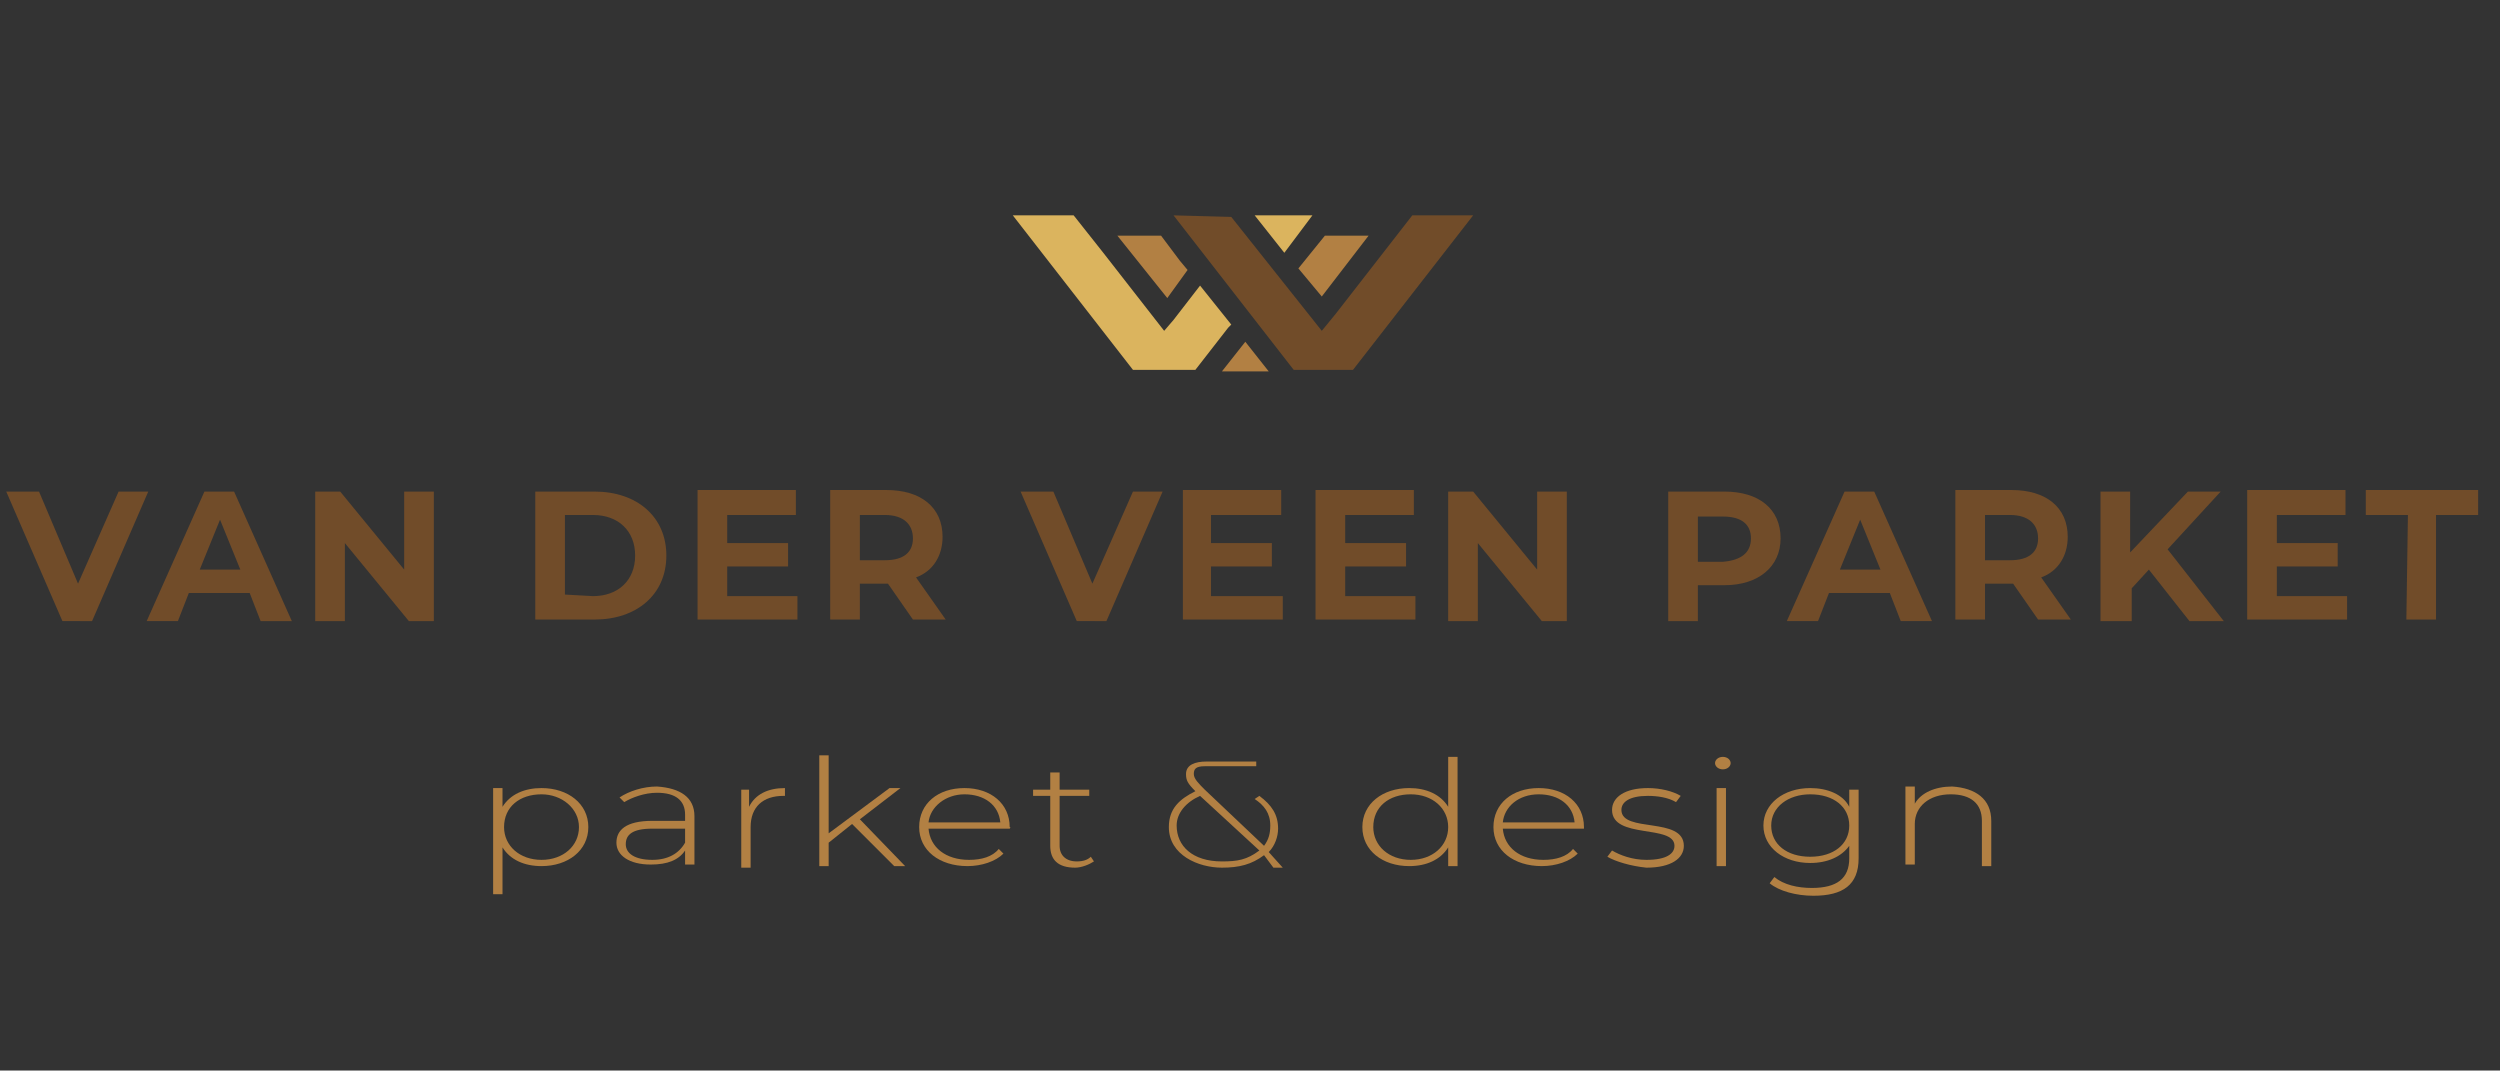 <?xml version="1.0" encoding="utf-8"?>
<!-- Generator: Adobe Illustrator 24.1.3, SVG Export Plug-In . SVG Version: 6.00 Build 0)  -->
<svg version="1.1" id="Layer_1" xmlns="http://www.w3.org/2000/svg" xmlns:xlink="http://www.w3.org/1999/xlink" x="0px" y="0px"
	 viewBox="0 0 160.2 68.6" style="enable-background:new 0 0 160.2 68.6;" xml:space="preserve">
<rect x="0" y="0" width="160.2" height="68.6" fill="#333333" stroke="none"/>
<style type="text/css">
	.st0{fill:#714C29;}
	.st1{fill:#B28043;}
	.st2{fill:#DBB45E;}
	.st3{fill:#FFFFFF;}
</style>
<g>
	<path class="st0" d="M9.5,31.5l-3.6,8.3H4l-3.6-8.3h2.1L5,37.4l2.6-5.9H9.5z"/>
	<path class="st0" d="M16,38h-3.9l-0.7,1.8h-2l3.7-8.3H15l3.7,8.3h-2L16,38z M15.4,36.5l-1.3-3.2l-1.3,3.2H15.4z"/>
	<path class="st0" d="M27.8,31.5v8.3h-1.6l-4.1-5v5h-1.9v-8.3h1.6l4.1,5v-5H27.8z"/>
	<path class="st0" d="M34.3,31.5h3.8c2.7,0,4.6,1.6,4.6,4.1s-1.9,4.1-4.6,4.1h-3.8V31.5z M38,38.2c1.6,0,2.7-1,2.7-2.6
		S39.6,33,38,33h-1.8v5.1L38,38.2L38,38.2z"/>
	<path class="st0" d="M51.1,38.2v1.5h-6.4v-8.3H51V33h-4.4v1.8h3.9v1.5h-3.9v1.9H51.1z"/>
	<path class="st0" d="M58.5,39.7l-1.6-2.3h-0.1h-1.7v2.3h-1.9v-8.3h3.6c2.2,0,3.6,1.1,3.6,3c0,1.2-0.6,2.2-1.7,2.6l1.9,2.7H58.5z
		 M56.7,33h-1.6v2.9h1.6c1.2,0,1.8-0.5,1.8-1.4C58.5,33.6,57.9,33,56.7,33z"/>
	<path class="st0" d="M74.5,31.5l-3.6,8.3H69l-3.6-8.3h2.1l2.5,5.9l2.6-5.9C72.6,31.5,74.5,31.5,74.5,31.5z"/>
	<path class="st0" d="M82.2,38.2v1.5h-6.4v-8.3h6.3V33h-4.5v1.8h3.9v1.5h-3.9v1.9H82.2z"/>
	<path class="st0" d="M90.7,38.2v1.5h-6.4v-8.3h6.3V33h-4.4v1.8h3.9v1.5h-3.9v1.9H90.7z"/>
	<path class="st0" d="M100.4,31.5v8.3h-1.6l-4.1-5v5h-1.9v-8.3h1.6l4.1,5v-5H100.4z"/>
	<path class="st0" d="M114.1,34.5c0,1.8-1.4,3-3.6,3h-1.7v2.3h-1.9v-8.3h3.6C112.7,31.5,114.1,32.6,114.1,34.5z M112.2,34.5
		c0-0.9-0.6-1.4-1.8-1.4h-1.6V36h1.6C111.6,35.9,112.2,35.4,112.2,34.5z"/>
	<path class="st0" d="M121.1,38h-3.9l-0.7,1.8h-2l3.7-8.3h1.9l3.7,8.3h-2L121.1,38z M120.5,36.5l-1.3-3.2l-1.3,3.2H120.5z"/>
	<path class="st0" d="M130.6,39.7l-1.6-2.3h-0.1h-1.7v2.3h-1.9v-8.3h3.6c2.2,0,3.6,1.1,3.6,3c0,1.2-0.6,2.2-1.7,2.6l1.9,2.7H130.6z
		 M128.8,33h-1.6v2.9h1.6c1.2,0,1.8-0.5,1.8-1.4S130,33,128.8,33z"/>
	<path class="st0" d="M137.7,36.5l-1.1,1.2v2.1h-2v-8.3h1.9v3.9l3.7-3.9h2.1l-3.4,3.7l3.6,4.6h-2.2L137.7,36.5z"/>
	<path class="st0" d="M150.4,38.2v1.5H144v-8.3h6.3V33h-4.4v1.8h3.9v1.5h-3.9v1.9H150.4z"/>
	<path class="st0" d="M154.3,33h-2.7v-1.6h7.2V33h-2.7v6.7h-1.9L154.3,33L154.3,33z"/>
</g>
<g>
	<polygon class="st0" points="94.4,13.8 90.5,13.8 85.6,20.1 84.7,21.2 84.7,21.2 84.7,21.2 84.7,21.2 78.9,13.9 75.2,13.8 
		82.9,23.7 86.7,23.7 	"/>
	<g>
		<polygon class="st1" points="84.9,15.1 83.2,17.2 84.7,19 87.7,15.1 		"/>
		<polygon class="st1" points="74.4,15.1 71.6,15.1 74.8,19.1 76.1,17.3 75.6,16.7 		"/>
		<polygon class="st1" points="78.3,23.8 81.3,23.8 79.8,21.9 		"/>
	</g>
	<g>
		<polygon class="st2" points="80.4,13.8 82.3,16.2 84.1,13.8 		"/>
		<polygon class="st2" points="75.2,20.5 75.2,20.5 74.6,21.2 74.6,21.2 74.6,21.2 70.7,16.2 68.8,13.8 64.9,13.8 72.6,23.7 
			72.6,23.7 72.6,23.7 76.6,23.7 78.7,21 78.9,20.8 76.9,18.3 		"/>
	</g>
	<path class="st3" d="M79.7,21.2L79.7,21.2L79.7,21.2z"/>
</g>
<g>
	<path class="st1" d="M37.7,53c0,1.5-1.3,2.5-3,2.5c-1.1,0-2-0.4-2.5-1.2v3h-0.6v-6.8h0.6v1.2c0.5-0.8,1.4-1.2,2.5-1.2
		C36.4,50.5,37.7,51.5,37.7,53z M37.1,53c0-1.2-1.1-2.1-2.4-2.1c-1.4,0-2.4,0.8-2.4,2.1c0,1.2,1,2.1,2.4,2.1
		C36.1,55.1,37.1,54.2,37.1,53z"/>
	<path class="st1" d="M44.5,52.3v3.1h-0.6v-0.9c-0.4,0.6-1.1,0.9-2.2,0.9c-1.4,0-2.2-0.6-2.2-1.4c0-0.8,0.6-1.4,2.3-1.4h2.1v-0.4
		c0-0.9-0.6-1.4-1.8-1.4c-0.8,0-1.6,0.3-2.1,0.6l-0.3-0.3c0.6-0.4,1.5-0.7,2.4-0.7C43.6,50.5,44.5,51.1,44.5,52.3z M43.9,54v-0.9
		h-2.1c-1.3,0-1.7,0.4-1.7,1c0,0.6,0.6,1,1.7,1C42.8,55.1,43.5,54.7,43.9,54z"/>
	<path class="st1" d="M50.3,50.5V51c0,0-0.1,0-0.1,0c-1.3,0-2.1,0.7-2.1,2v2.6h-0.6v-5H48v1.1C48.4,50.9,49.2,50.5,50.3,50.5z"/>
	<path class="st1" d="M54.6,52.8L53.1,54v1.5h-0.6v-7.1h0.6v5l3.9-2.9h0.7l-2.6,2l2.9,3h-0.7L54.6,52.8z"/>
	<path class="st1" d="M64.7,53.1h-5.2c0.1,1.2,1.1,2,2.6,2c0.8,0,1.5-0.2,1.9-0.7l0.3,0.3c-0.5,0.5-1.4,0.8-2.3,0.8
		c-1.8,0-3.1-1-3.1-2.5s1.2-2.5,2.9-2.5c1.7,0,2.9,1,2.9,2.5C64.8,53,64.7,53.1,64.7,53.1z M59.5,52.7h4.6c-0.1-1.1-1-1.8-2.3-1.8
		C60.6,50.9,59.6,51.7,59.5,52.7z"/>
	<path class="st1" d="M70.1,55.2c-0.3,0.2-0.8,0.4-1.2,0.4c-1.1,0-1.6-0.5-1.6-1.4v-3.2h-1.1v-0.4h1.1v-1.1h0.6v1.1h1.9v0.4h-1.9
		v3.2c0,0.6,0.4,1,1.1,1c0.4,0,0.7-0.1,0.9-0.3L70.1,55.2z"/>
	<path class="st1" d="M80.5,48.8v0.3h-3.3c-0.6,0-0.7,0.2-0.7,0.5c0,0.3,0.3,0.6,0.7,1l3.8,3.6c0.3-0.4,0.4-0.8,0.4-1.3
		c0-0.8-0.4-1.3-1-1.7l0.3-0.2c0.8,0.6,1.2,1.2,1.2,2.1c0,0.5-0.2,1.1-0.6,1.5l0.9,1h-0.6L81,54.8c-0.8,0.6-1.6,0.8-2.7,0.8
		c-1.5,0-3.4-0.8-3.4-2.6c0-1.2,0.7-1.8,1.7-2.3C76.1,50.2,76,50,76,49.6c0-0.6,0.6-0.8,1.3-0.8H80.5z M76.9,51
		c-0.9,0.4-1.5,1.1-1.5,1.9c0,1.3,1,2.3,2.9,2.3c1,0,1.6-0.1,2.4-0.7L76.9,51z"/>
	<path class="st1" d="M93.4,48.4v7.1h-0.6v-1.2c-0.5,0.8-1.4,1.2-2.5,1.2c-1.7,0-3-1-3-2.5c0-1.5,1.3-2.5,3-2.5c1.1,0,2,0.4,2.5,1.2
		v-3.2H93.4z M92.8,53c0-1.2-1-2.1-2.4-2.1s-2.4,0.8-2.4,2.1c0,1.2,1,2.1,2.4,2.1S92.8,54.2,92.8,53z"/>
	<path class="st1" d="M101.5,53.1h-5.2c0.1,1.2,1.1,2,2.6,2c0.8,0,1.5-0.2,1.9-0.7l0.3,0.3c-0.5,0.5-1.4,0.8-2.3,0.8
		c-1.8,0-3.1-1-3.1-2.5s1.2-2.5,2.9-2.5s2.9,1,2.9,2.5C101.5,53,101.5,53.1,101.5,53.1z M96.3,52.7h4.6c-0.1-1.1-1-1.8-2.3-1.8
		S96.4,51.7,96.3,52.7z"/>
	<path class="st1" d="M103,54.9l0.3-0.4c0.5,0.3,1.3,0.6,2.2,0.6c1.3,0,1.8-0.4,1.8-0.9c0-1.4-4-0.4-4-2.3c0-0.8,0.8-1.4,2.3-1.4
		c0.8,0,1.6,0.2,2.1,0.5l-0.3,0.4c-0.5-0.3-1.2-0.4-1.8-0.4c-1.2,0-1.7,0.4-1.7,0.9c0,1.5,4,0.4,4,2.3c0,0.8-0.8,1.4-2.4,1.4
		C104.5,55.5,103.5,55.2,103,54.9z"/>
	<path class="st1" d="M109.9,48.9c0-0.2,0.2-0.4,0.5-0.4c0.3,0,0.5,0.2,0.5,0.4c0,0.2-0.2,0.4-0.5,0.4
		C110.1,49.3,109.9,49.1,109.9,48.9z M110,50.5h0.6v5H110V50.5z"/>
	<path class="st1" d="M119.1,50.5V55c0,1.7-1,2.4-2.9,2.4c-1.1,0-2.2-0.3-2.8-0.8l0.3-0.4c0.6,0.5,1.5,0.7,2.4,0.7
		c1.6,0,2.4-0.6,2.4-1.9v-0.8c-0.5,0.7-1.4,1.1-2.5,1.1c-1.7,0-3-1-3-2.4s1.3-2.4,3-2.4c1.1,0,2.1,0.4,2.5,1.2v-1.1H119.1z
		 M118.5,52.9c0-1.2-1-2-2.5-2c-1.4,0-2.5,0.8-2.5,2c0,1.2,1,2,2.5,2C117.5,54.9,118.5,54.1,118.5,52.9z"/>
	<path class="st1" d="M127.6,52.6v2.9H127v-2.9c0-1.1-0.7-1.7-2-1.7c-1.4,0-2.3,0.8-2.3,1.9v2.6h-0.6v-5h0.6v1.1
		c0.4-0.7,1.3-1.1,2.4-1.1C126.6,50.5,127.6,51.2,127.6,52.6z"/>
</g>
</svg>
